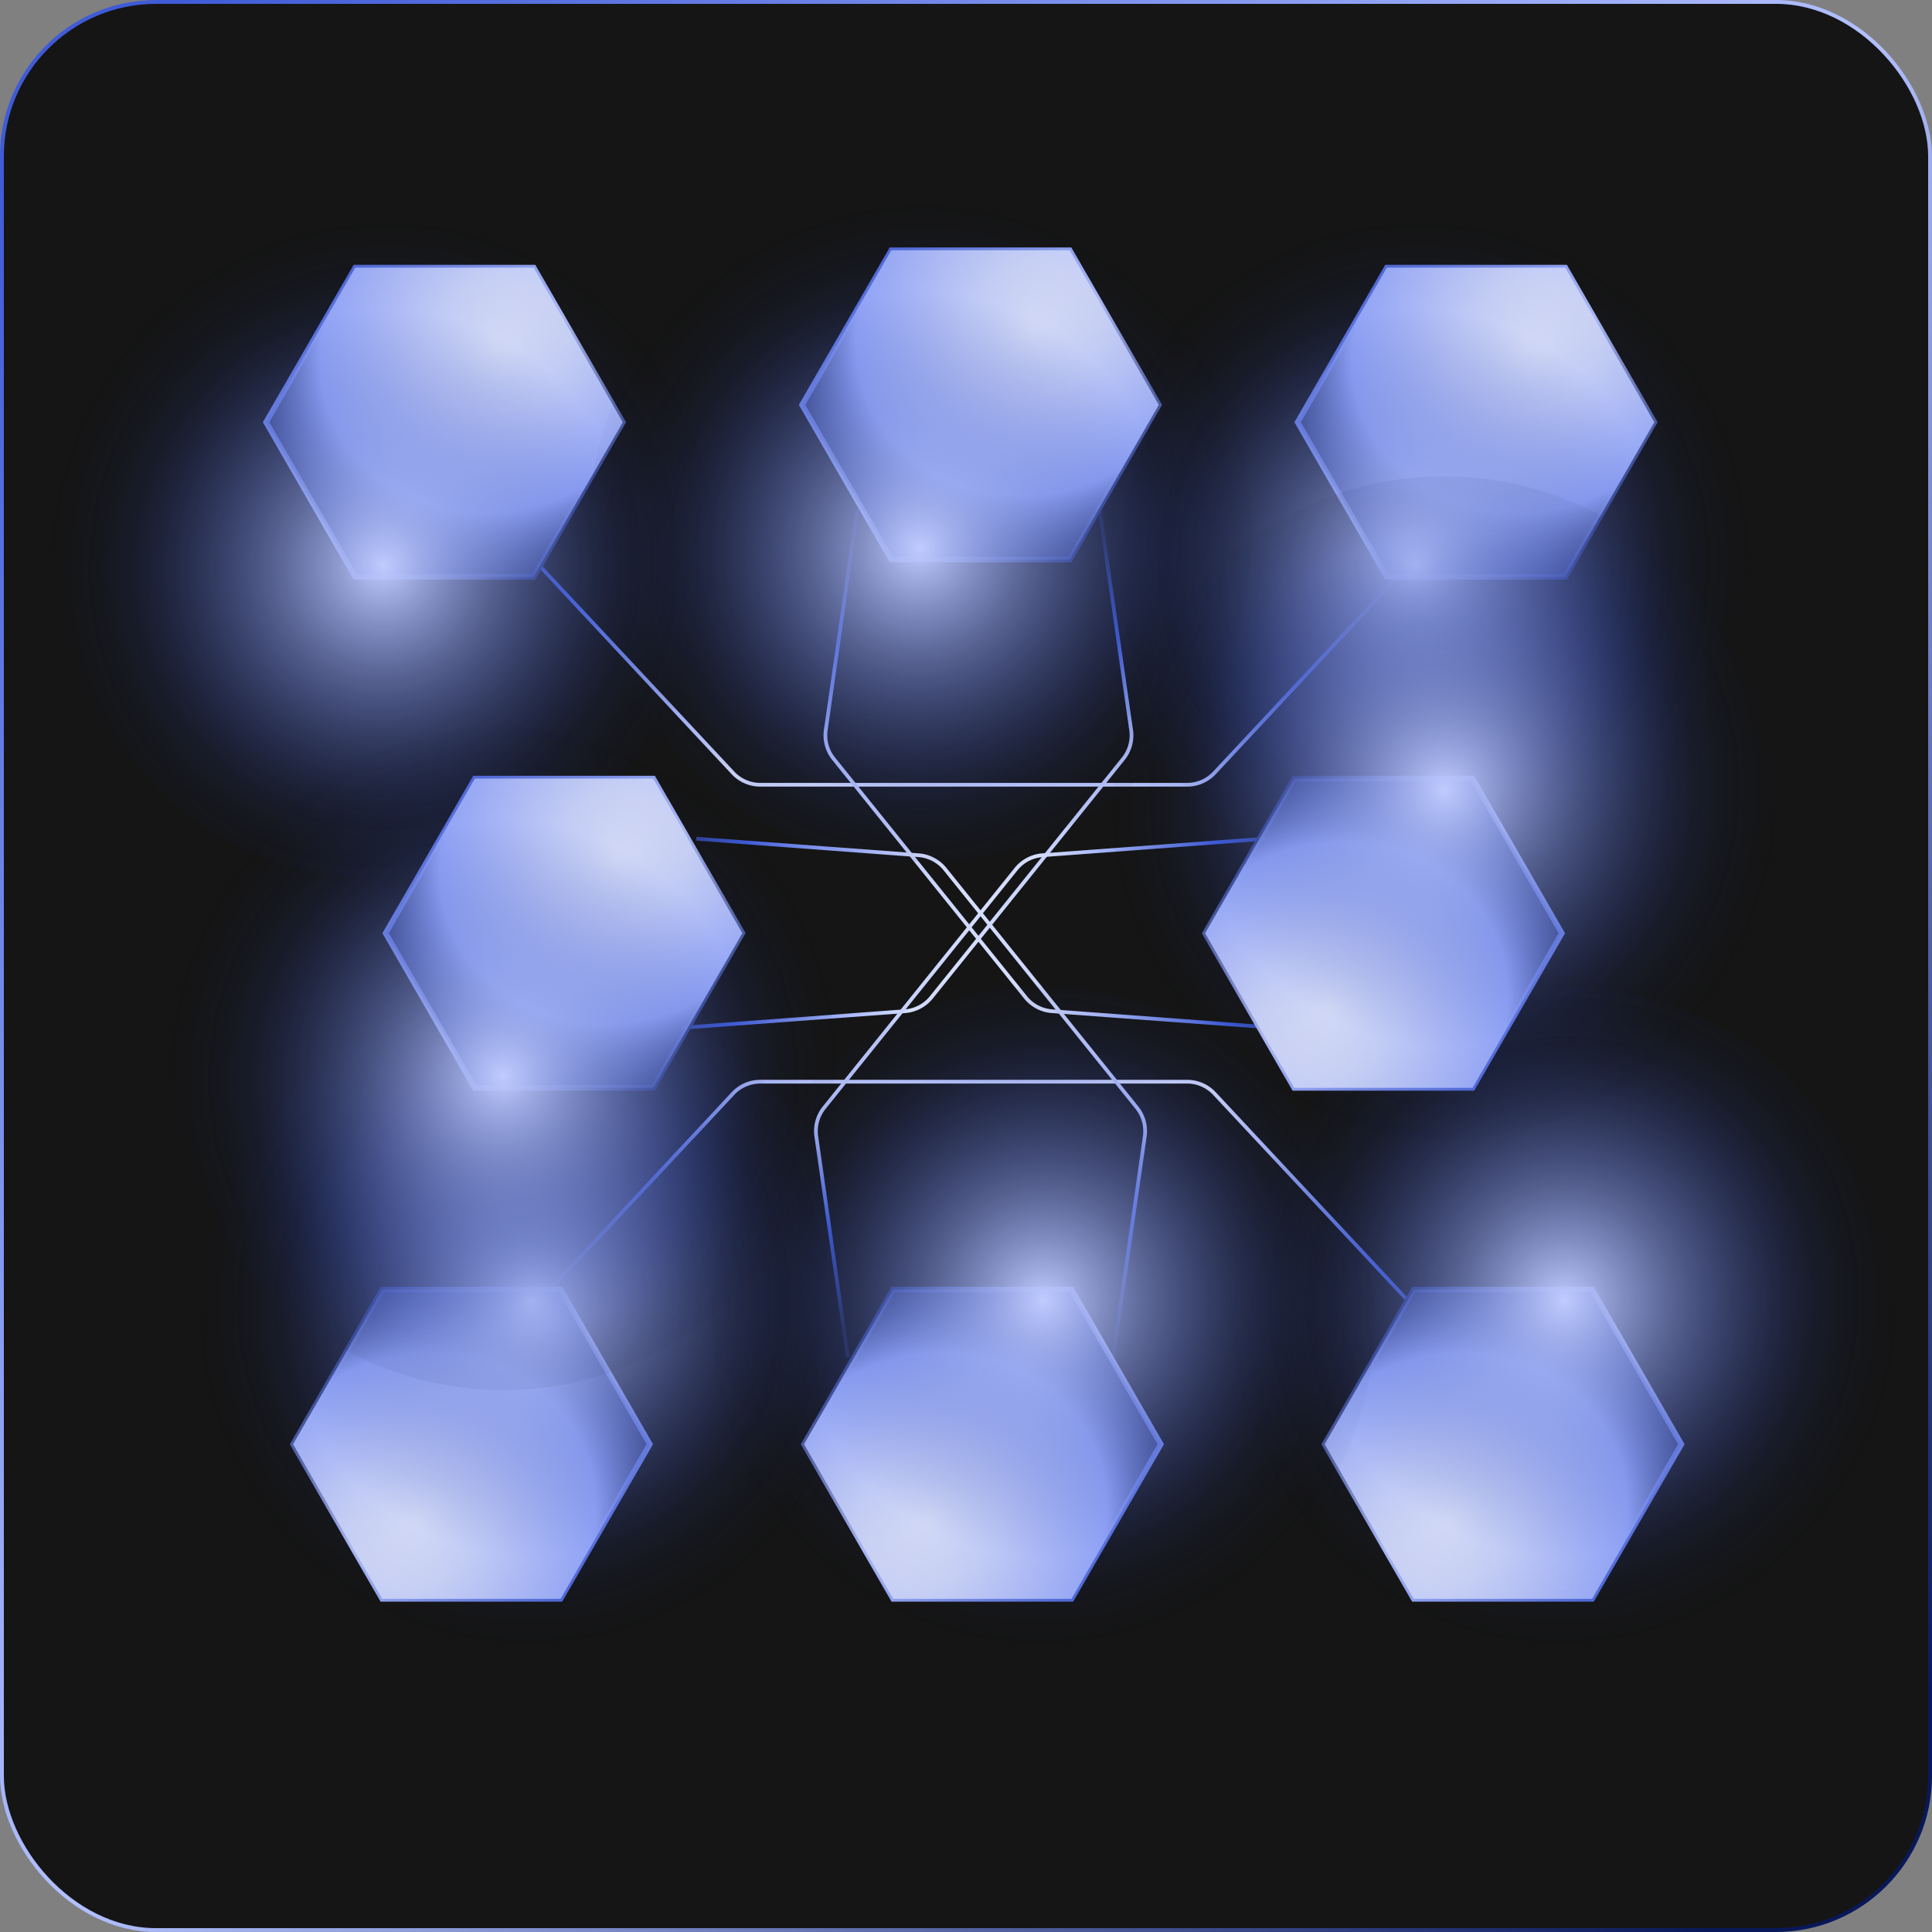 <svg xmlns="http://www.w3.org/2000/svg" width="1002" height="1002" fill="none"><rect width="100%" height="100%" fill="#808080" stroke="none"/><rect width="1000" height="1000" x="1" y="1" fill="#151515" rx="80"/><path stroke="url(#a)" stroke-miterlimit="10" stroke-width="1.938" d="m271 284 109.153 116.849A19.378 19.378 0 0 0 394.315 407h221.37a19.378 19.378 0 0 0 14.162-6.151L739 284"/><path stroke="url(#b)" stroke-miterlimit="10" stroke-width="1.938" d="M739 684 629.847 567.151A19.378 19.378 0 0 0 615.685 561h-221.37a19.378 19.378 0 0 0-14.162 6.151L271 684"/><path stroke="url(#c)" stroke-miterlimit="10" stroke-width="1.938" d="m354 533 115.37-8.558a19.381 19.381 0 0 0 13.668-7.182l99.519-123.746a19.382 19.382 0 0 0 4.083-14.891l-16.388-114.52"/><path stroke="url(#d)" stroke-miterlimit="10" stroke-width="1.938" d="m656 435-115.37 8.558a19.381 19.381 0 0 0-13.668 7.182l-99.519 123.746a19.382 19.382 0 0 0-4.083 14.891l16.388 114.52"/><path stroke="url(#e)" stroke-miterlimit="10" stroke-width="1.938" d="m660.924 533-115.37-8.558a19.385 19.385 0 0 1-13.669-7.182l-99.518-123.746a19.382 19.382 0 0 1-4.083-14.891l16.388-114.52"/><path stroke="url(#f)" stroke-miterlimit="10" stroke-width="1.938" d="m361.076 435 115.37 8.558a19.385 19.385 0 0 1 13.669 7.182l99.518 123.746a19.382 19.382 0 0 1 4.083 14.891l-16.388 114.52"/><path fill="url(#g)" stroke="url(#h)" stroke-miterlimit="10" stroke-width="2.913" d="M198.213 829.202h92.525L337 749.025l-46.262-80.227h-92.525L152 749.025l46.213 80.177Z"/><path fill="url(#i)" d="M198.213 829.202h92.525L337 749.025l-46.262-80.227h-92.525L152 749.025l46.213 80.177Z" style="mix-blend-mode:color-dodge"/><circle cx="276" cy="684" r="172" fill="url(#j)" style="mix-blend-mode:color-dodge" transform="rotate(-180 276 684)"/><path fill="#151617" d="M733.213 829.202h92.525L872 749.025l-46.262-80.227h-92.525L687 749.025l46.213 80.177Z"/><path fill="url(#k)" d="M733.213 829.202h92.525L872 749.025l-46.262-80.227h-92.525L687 749.025l46.213 80.177Z"/><path stroke="url(#l)" stroke-miterlimit="10" stroke-width="2.913" d="M733.213 829.202h92.525L872 749.025l-46.262-80.227h-92.525L687 749.025l46.213 80.177Z"/><path fill="url(#m)" d="M733.213 829.202h92.525L872 749.025l-46.262-80.227h-92.525L687 749.025l46.213 80.177Z" style="mix-blend-mode:color-dodge"/><circle cx="811" cy="684" r="172" fill="url(#n)" style="mix-blend-mode:color-dodge" transform="rotate(-180 811 684)"/><path fill="url(#o)" stroke="url(#p)" stroke-miterlimit="10" stroke-width="2.913" d="M463.213 829.202h92.525L602 749.025l-46.262-80.227h-92.525L417 749.025l46.213 80.177Z"/><path fill="url(#q)" d="M463.213 829.202h92.525L602 749.025l-46.262-80.227h-92.525L417 749.025l46.213 80.177Z" style="mix-blend-mode:color-dodge"/><circle cx="541" cy="684" r="172" fill="url(#r)" style="mix-blend-mode:color-dodge" transform="rotate(-180 541 684)"/><path fill="#151617" d="M811.787 138.798h-92.525L673 218.975l46.262 80.227h92.525L858 218.975l-46.213-80.177Z"/><path fill="url(#s)" d="M811.787 138.798h-92.525L673 218.975l46.262 80.227h92.525L858 218.975l-46.213-80.177Z"/><path stroke="url(#t)" stroke-miterlimit="10" stroke-width="2.913" d="M811.787 138.798h-92.525L673 218.975l46.262 80.227h92.525L858 218.975l-46.213-80.177Z"/><path fill="url(#u)" d="M811.787 138.798h-92.525L673 218.975l46.262 80.227h92.525L858 218.975l-46.213-80.177Z" style="mix-blend-mode:color-dodge"/><circle cx="734" cy="284" r="172" fill="url(#v)" style="mix-blend-mode:color-dodge"/><path fill="#151617" d="M276.787 138.798h-92.525L138 218.975l46.262 80.227h92.525L323 218.975l-46.213-80.177Z"/><path fill="url(#w)" d="M276.787 138.798h-92.525L138 218.975l46.262 80.227h92.525L323 218.975l-46.213-80.177Z"/><path stroke="url(#x)" stroke-miterlimit="10" stroke-width="2.913" d="M276.787 138.798h-92.525L138 218.975l46.262 80.227h92.525L323 218.975l-46.213-80.177Z"/><path fill="url(#y)" d="M276.787 138.798h-92.525L138 218.975l46.262 80.227h92.525L323 218.975l-46.213-80.177Z" style="mix-blend-mode:color-dodge"/><circle cx="199" cy="284" r="172" fill="url(#z)" style="mix-blend-mode:color-dodge"/><path fill="url(#A)" stroke="url(#B)" stroke-miterlimit="10" stroke-width="2.913" d="M554.787 129.798h-92.525L416 209.975l46.262 80.227h92.525L601 209.975l-46.213-80.177Z"/><path fill="url(#C)" d="M554.787 129.798h-92.525L416 209.975l46.262 80.227h92.525L601 209.975l-46.213-80.177Z" style="mix-blend-mode:color-dodge"/><circle cx="477" cy="275" r="172" fill="url(#D)" style="mix-blend-mode:color-dodge"/><path fill="url(#E)" stroke="url(#F)" stroke-miterlimit="10" stroke-width="2.913" d="M338.787 403.798h-92.525L200 483.975l46.262 80.227h92.525L385 483.975l-46.213-80.177Z"/><path fill="url(#G)" d="M338.787 403.798h-92.525L200 483.975l46.262 80.227h92.525L385 483.975l-46.213-80.177Z" style="mix-blend-mode:color-dodge"/><circle cx="261" cy="549" r="172" fill="url(#H)" style="mix-blend-mode:color-dodge"/><path fill="url(#I)" stroke="url(#J)" stroke-miterlimit="10" stroke-width="2.913" d="M671.213 564.202h92.525L810 484.025l-46.262-80.227h-92.525L625 484.025l46.213 80.177Z"/><path fill="url(#K)" d="M671.213 564.202h92.525L810 484.025l-46.262-80.227h-92.525L625 484.025l46.213 80.177Z" style="mix-blend-mode:color-dodge"/><circle cx="749" cy="419" r="172" fill="url(#L)" style="mix-blend-mode:color-dodge" transform="rotate(-180 749 419)"/><rect width="1000" height="1000" x="1" y="1" stroke="url(#M)" stroke-miterlimit="10" stroke-width="2" rx="80"/><defs><linearGradient id="a" x1="727.988" x2="695.784" y1="293.262" y2="585.959" gradientUnits="userSpaceOnUse"><stop offset=".019" stop-color="#1C2342"/><stop offset=".213" stop-color="#3F5BD7"/><stop offset=".414" stop-color="#B2C0FF"/><stop offset=".497" stop-color="#D7DFFF"/><stop offset=".737" stop-color="#3F5BD7"/><stop offset="1" stop-color="#1C2342"/></linearGradient><linearGradient id="b" x1="282.012" x2="314.216" y1="674.738" y2="382.041" gradientUnits="userSpaceOnUse"><stop offset=".019" stop-color="#1C2342"/><stop offset=".213" stop-color="#3F5BD7"/><stop offset=".414" stop-color="#B2C0FF"/><stop offset=".497" stop-color="#D7DFFF"/><stop offset=".737" stop-color="#3F5BD7"/><stop offset="1" stop-color="#1C2342"/></linearGradient><linearGradient id="c" x1="570.485" x2="723.779" y1="274.71" y2="428.462" gradientUnits="userSpaceOnUse"><stop offset=".019" stop-color="#1C2342"/><stop offset=".213" stop-color="#3F5BD7"/><stop offset=".414" stop-color="#B2C0FF"/><stop offset=".497" stop-color="#D7DFFF"/><stop offset=".737" stop-color="#3F5BD7"/><stop offset="1" stop-color="#1C2342"/></linearGradient><linearGradient id="d" x1="439.515" x2="286.221" y1="693.29" y2="539.538" gradientUnits="userSpaceOnUse"><stop offset=".019" stop-color="#1C2342"/><stop offset=".213" stop-color="#3F5BD7"/><stop offset=".414" stop-color="#B2C0FF"/><stop offset=".497" stop-color="#D7DFFF"/><stop offset=".737" stop-color="#3F5BD7"/><stop offset="1" stop-color="#1C2342"/></linearGradient><linearGradient id="e" x1="444.439" x2="291.145" y1="274.71" y2="428.462" gradientUnits="userSpaceOnUse"><stop offset=".019" stop-color="#1C2342"/><stop offset=".213" stop-color="#3F5BD7"/><stop offset=".414" stop-color="#B2C0FF"/><stop offset=".497" stop-color="#D7DFFF"/><stop offset=".737" stop-color="#3F5BD7"/><stop offset="1" stop-color="#1C2342"/></linearGradient><linearGradient id="f" x1="577.561" x2="730.855" y1="693.29" y2="539.538" gradientUnits="userSpaceOnUse"><stop offset=".019" stop-color="#1C2342"/><stop offset=".213" stop-color="#3F5BD7"/><stop offset=".414" stop-color="#B2C0FF"/><stop offset=".497" stop-color="#D7DFFF"/><stop offset=".737" stop-color="#3F5BD7"/><stop offset="1" stop-color="#1C2342"/></linearGradient><linearGradient id="g" x1="138.345" x2="217.873" y1="795.542" y2="614.045" gradientUnits="userSpaceOnUse"><stop stop-color="#3F5BD7"/><stop offset=".247" stop-color="#191C26" stop-opacity=".06"/><stop offset=".508" stop-opacity=".06"/><stop offset="1" stop-color="#3F5BD7"/></linearGradient><linearGradient id="h" x1="298.845" x2="152.203" y1="849.751" y2="687.695" gradientUnits="userSpaceOnUse"><stop stop-color="#3F5BD7"/><stop offset=".511" stop-color="#B2C0FF"/><stop offset="1" stop-color="#09185A"/></linearGradient><linearGradient id="k" x1="673.345" x2="752.873" y1="795.542" y2="614.045" gradientUnits="userSpaceOnUse"><stop stop-color="#3F5BD7"/><stop offset=".247" stop-color="#191C26" stop-opacity=".06"/><stop offset=".508" stop-opacity=".06"/><stop offset="1" stop-color="#3F5BD7"/></linearGradient><linearGradient id="l" x1="833.845" x2="687.203" y1="849.751" y2="687.695" gradientUnits="userSpaceOnUse"><stop stop-color="#3F5BD7"/><stop offset=".511" stop-color="#B2C0FF"/><stop offset="1" stop-color="#09185A"/></linearGradient><linearGradient id="o" x1="403.345" x2="482.873" y1="795.542" y2="614.045" gradientUnits="userSpaceOnUse"><stop stop-color="#3F5BD7"/><stop offset=".247" stop-color="#191C26" stop-opacity=".06"/><stop offset=".508" stop-opacity=".06"/><stop offset="1" stop-color="#3F5BD7"/></linearGradient><linearGradient id="p" x1="563.845" x2="417.203" y1="849.751" y2="687.695" gradientUnits="userSpaceOnUse"><stop stop-color="#3F5BD7"/><stop offset=".511" stop-color="#B2C0FF"/><stop offset="1" stop-color="#09185A"/></linearGradient><linearGradient id="s" x1="871.655" x2="792.127" y1="172.458" y2="353.955" gradientUnits="userSpaceOnUse"><stop stop-color="#3F5BD7"/><stop offset=".247" stop-color="#191C26" stop-opacity=".06"/><stop offset=".508" stop-opacity=".06"/><stop offset="1" stop-color="#3F5BD7"/></linearGradient><linearGradient id="t" x1="711.155" x2="857.797" y1="118.249" y2="280.305" gradientUnits="userSpaceOnUse"><stop stop-color="#3F5BD7"/><stop offset=".511" stop-color="#B2C0FF"/><stop offset="1" stop-color="#09185A"/></linearGradient><linearGradient id="w" x1="336.655" x2="257.127" y1="172.458" y2="353.955" gradientUnits="userSpaceOnUse"><stop stop-color="#3F5BD7"/><stop offset=".247" stop-color="#191C26" stop-opacity=".06"/><stop offset=".508" stop-opacity=".06"/><stop offset="1" stop-color="#3F5BD7"/></linearGradient><linearGradient id="x" x1="176.155" x2="322.797" y1="118.249" y2="280.305" gradientUnits="userSpaceOnUse"><stop stop-color="#3F5BD7"/><stop offset=".511" stop-color="#B2C0FF"/><stop offset="1" stop-color="#09185A"/></linearGradient><linearGradient id="A" x1="614.655" x2="535.127" y1="163.458" y2="344.955" gradientUnits="userSpaceOnUse"><stop stop-color="#3F5BD7"/><stop offset=".247" stop-color="#191C26" stop-opacity=".06"/><stop offset=".508" stop-opacity=".06"/><stop offset="1" stop-color="#3F5BD7"/></linearGradient><linearGradient id="B" x1="454.155" x2="600.797" y1="109.249" y2="271.305" gradientUnits="userSpaceOnUse"><stop stop-color="#3F5BD7"/><stop offset=".511" stop-color="#B2C0FF"/><stop offset="1" stop-color="#09185A"/></linearGradient><linearGradient id="E" x1="398.655" x2="319.127" y1="437.458" y2="618.955" gradientUnits="userSpaceOnUse"><stop stop-color="#3F5BD7"/><stop offset=".247" stop-color="#191C26" stop-opacity=".06"/><stop offset=".508" stop-opacity=".06"/><stop offset="1" stop-color="#3F5BD7"/></linearGradient><linearGradient id="F" x1="238.155" x2="384.797" y1="383.249" y2="545.305" gradientUnits="userSpaceOnUse"><stop stop-color="#3F5BD7"/><stop offset=".511" stop-color="#B2C0FF"/><stop offset="1" stop-color="#09185A"/></linearGradient><linearGradient id="I" x1="611.345" x2="690.873" y1="530.542" y2="349.045" gradientUnits="userSpaceOnUse"><stop stop-color="#3F5BD7"/><stop offset=".247" stop-color="#191C26" stop-opacity=".06"/><stop offset=".508" stop-opacity=".06"/><stop offset="1" stop-color="#3F5BD7"/></linearGradient><linearGradient id="J" x1="771.845" x2="625.203" y1="584.751" y2="422.695" gradientUnits="userSpaceOnUse"><stop stop-color="#3F5BD7"/><stop offset=".511" stop-color="#B2C0FF"/><stop offset="1" stop-color="#09185A"/></linearGradient><linearGradient id="M" x1="207.246" x2="1125.17" y1="-127.104" y2="752.448" gradientUnits="userSpaceOnUse"><stop stop-color="#3F5BD7"/><stop offset=".511" stop-color="#B2C0FF"/><stop offset="1" stop-color="#09185A"/></linearGradient><radialGradient id="i" cx="0" cy="0" r="1" gradientTransform="matrix(192.485 -76.994 69.785 174.463 217.231 787.497)" gradientUnits="userSpaceOnUse"><stop stop-color="#ECF0FF"/><stop offset=".179" stop-color="#D5DDFF"/><stop offset=".45" stop-color="#A0B1FF"/><stop offset=".737" stop-color="#2F48B8" stop-opacity=".13"/><stop offset="1" stop-opacity="0"/></radialGradient><radialGradient id="j" cx="0" cy="0" r="1" gradientTransform="rotate(-172.162 161.748 337.195) scale(183.025 188.143)" gradientUnits="userSpaceOnUse"><stop stop-color="#C0CCFF"/><stop offset=".706" stop-color="#2F48B8" stop-opacity=".13"/><stop offset="1" stop-opacity="0"/></radialGradient><radialGradient id="m" cx="0" cy="0" r="1" gradientTransform="matrix(192.485 -76.994 69.785 174.463 752.231 787.497)" gradientUnits="userSpaceOnUse"><stop stop-color="#ECF0FF"/><stop offset=".179" stop-color="#D5DDFF"/><stop offset=".45" stop-color="#A0B1FF"/><stop offset=".737" stop-color="#2F48B8" stop-opacity=".13"/><stop offset="1" stop-opacity="0"/></radialGradient><radialGradient id="n" cx="0" cy="0" r="1" gradientTransform="rotate(-172.162 429.248 318.87) scale(183.025 188.143)" gradientUnits="userSpaceOnUse"><stop stop-color="#C0CCFF"/><stop offset=".706" stop-color="#2F48B8" stop-opacity=".13"/><stop offset="1" stop-opacity="0"/></radialGradient><radialGradient id="q" cx="0" cy="0" r="1" gradientTransform="matrix(192.485 -76.994 69.785 174.463 482.231 787.497)" gradientUnits="userSpaceOnUse"><stop stop-color="#ECF0FF"/><stop offset=".179" stop-color="#D5DDFF"/><stop offset=".45" stop-color="#A0B1FF"/><stop offset=".737" stop-color="#2F48B8" stop-opacity=".13"/><stop offset="1" stop-opacity="0"/></radialGradient><radialGradient id="r" cx="0" cy="0" r="1" gradientTransform="rotate(-172.162 294.248 328.118) scale(183.025 188.143)" gradientUnits="userSpaceOnUse"><stop stop-color="#C0CCFF"/><stop offset=".706" stop-color="#2F48B8" stop-opacity=".13"/><stop offset="1" stop-opacity="0"/></radialGradient><radialGradient id="u" cx="0" cy="0" r="1" gradientTransform="rotate(158.199 379.004 166.587) scale(207.313 187.902)" gradientUnits="userSpaceOnUse"><stop stop-color="#ECF0FF"/><stop offset=".179" stop-color="#D5DDFF"/><stop offset=".45" stop-color="#A0B1FF"/><stop offset=".737" stop-color="#2F48B8" stop-opacity=".13"/><stop offset="1" stop-opacity="0"/></radialGradient><radialGradient id="v" cx="0" cy="0" r="1" gradientTransform="rotate(-172.162 377.046 121.507) scale(183.025 188.143)" gradientUnits="userSpaceOnUse"><stop stop-color="#C0CCFF"/><stop offset=".706" stop-color="#2F48B8" stop-opacity=".13"/><stop offset="1" stop-opacity="0"/></radialGradient><radialGradient id="y" cx="0" cy="0" r="1" gradientTransform="rotate(158.199 111.504 115.072) scale(207.313 187.902)" gradientUnits="userSpaceOnUse"><stop stop-color="#ECF0FF"/><stop offset=".179" stop-color="#D5DDFF"/><stop offset=".45" stop-color="#A0B1FF"/><stop offset=".737" stop-color="#2F48B8" stop-opacity=".13"/><stop offset="1" stop-opacity="0"/></radialGradient><radialGradient id="z" cx="0" cy="0" r="1" gradientTransform="rotate(-172.162 109.546 139.832) scale(183.025 188.143)" gradientUnits="userSpaceOnUse"><stop stop-color="#C0CCFF"/><stop offset=".706" stop-color="#2F48B8" stop-opacity=".13"/><stop offset="1" stop-opacity="0"/></radialGradient><radialGradient id="C" cx="0" cy="0" r="1" gradientTransform="rotate(158.199 251.37 137.34) scale(207.313 187.902)" gradientUnits="userSpaceOnUse"><stop stop-color="#ECF0FF"/><stop offset=".179" stop-color="#D5DDFF"/><stop offset=".45" stop-color="#A0B1FF"/><stop offset=".737" stop-color="#2F48B8" stop-opacity=".13"/><stop offset="1" stop-opacity="0"/></radialGradient><radialGradient id="D" cx="0" cy="0" r="1" gradientTransform="rotate(-172.162 248.238 125.81) scale(183.025 188.143)" gradientUnits="userSpaceOnUse"><stop stop-color="#C0CCFF"/><stop offset=".706" stop-color="#2F48B8" stop-opacity=".13"/><stop offset="1" stop-opacity="0"/></radialGradient><radialGradient id="G" cx="0" cy="0" r="1" gradientTransform="rotate(158.199 116.987 253.542) scale(207.313 187.902)" gradientUnits="userSpaceOnUse"><stop stop-color="#ECF0FF"/><stop offset=".179" stop-color="#D5DDFF"/><stop offset=".45" stop-color="#A0B1FF"/><stop offset=".737" stop-color="#2F48B8" stop-opacity=".13"/><stop offset="1" stop-opacity="0"/></radialGradient><radialGradient id="H" cx="0" cy="0" r="1" gradientTransform="rotate(-172.162 149.623 270.208) scale(183.025 188.143)" gradientUnits="userSpaceOnUse"><stop stop-color="#C0CCFF"/><stop offset=".706" stop-color="#2F48B8" stop-opacity=".13"/><stop offset="1" stop-opacity="0"/></radialGradient><radialGradient id="K" cx="0" cy="0" r="1" gradientTransform="matrix(192.485 -76.994 69.785 174.463 690.231 522.497)" gradientUnits="userSpaceOnUse"><stop stop-color="#ECF0FF"/><stop offset=".179" stop-color="#D5DDFF"/><stop offset=".45" stop-color="#A0B1FF"/><stop offset=".737" stop-color="#2F48B8" stop-opacity=".13"/><stop offset="1" stop-opacity="0"/></radialGradient><radialGradient id="L" cx="0" cy="0" r="1" gradientTransform="rotate(-172.162 389.17 188.493) scale(183.025 188.143)" gradientUnits="userSpaceOnUse"><stop stop-color="#C0CCFF"/><stop offset=".706" stop-color="#2F48B8" stop-opacity=".13"/><stop offset="1" stop-opacity="0"/></radialGradient></defs></svg>